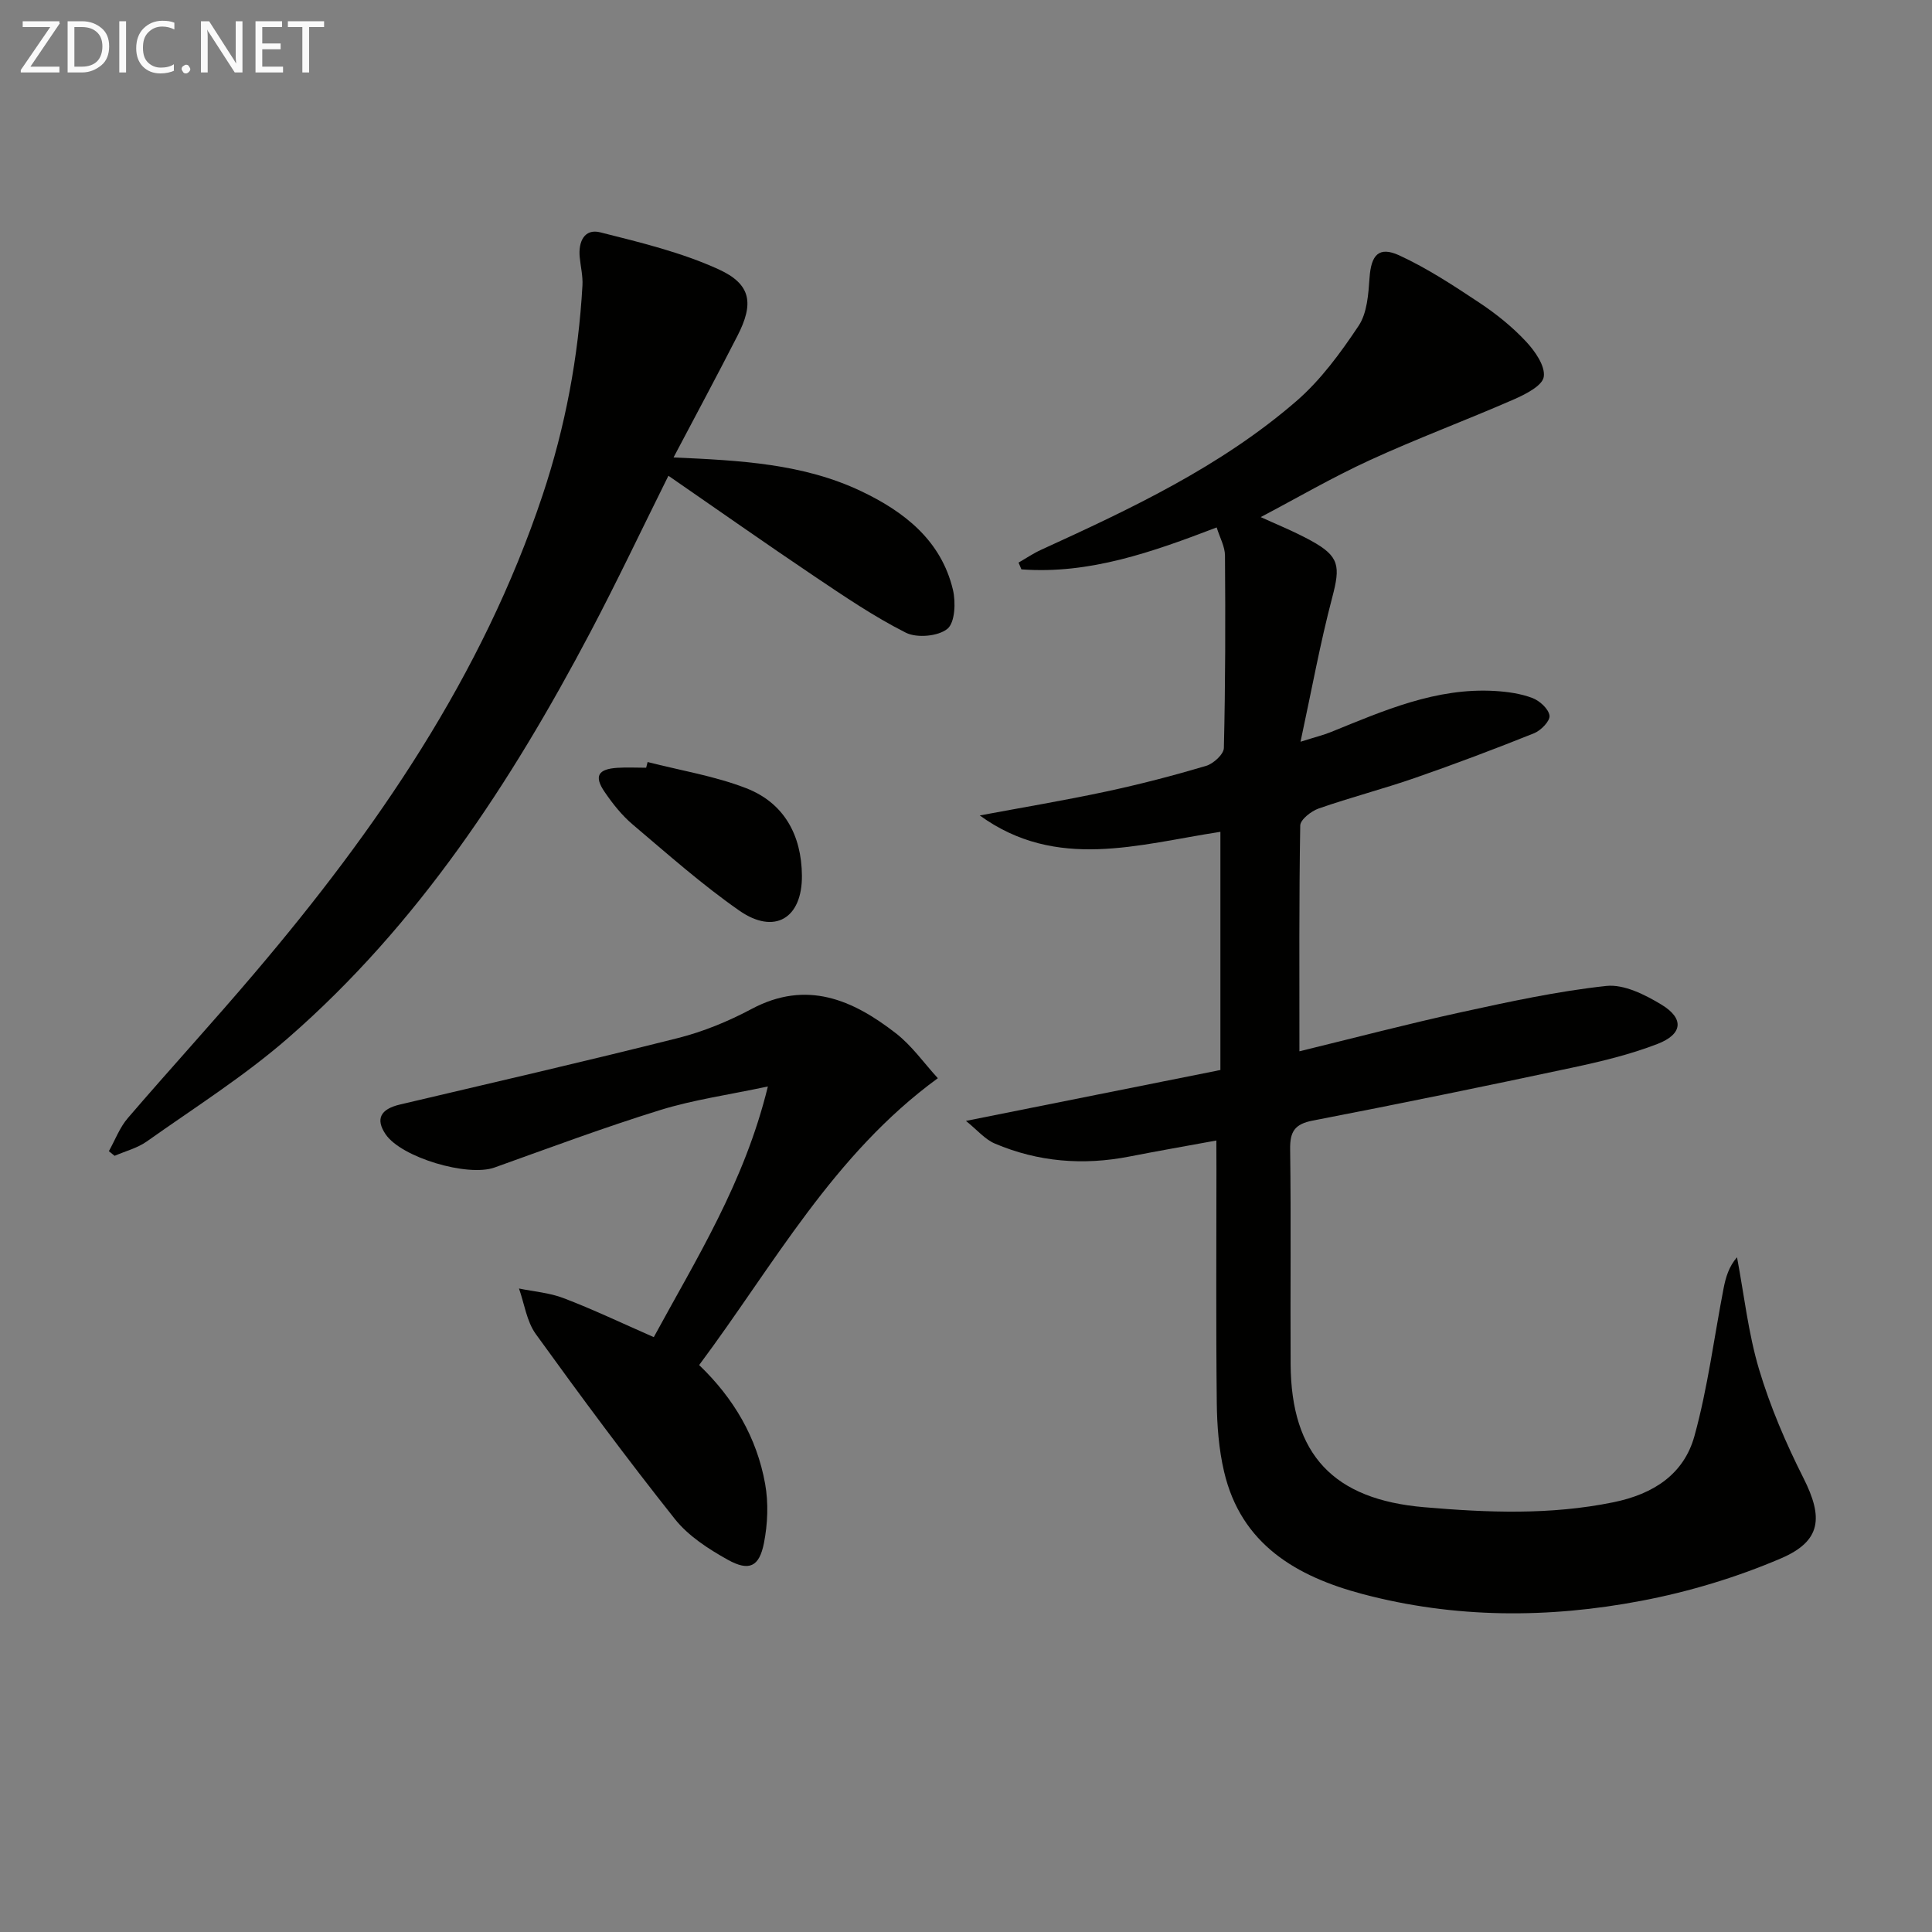 <svg enable-background="new 0 0 400 400" viewBox="0 0 400 400" xmlns="http://www.w3.org/2000/svg"><rect x="0" y="0" width="400" height="400" fill="#808080" stroke="none"/><path d="m251.83 236.13c-6.37 1.17-12.2 2.18-18.01 3.32-9.56 1.87-18.9 1.12-27.85-2.69-2.05-.87-3.65-2.81-5.98-4.69 18.28-3.66 35.41-7.09 52.68-10.54 0-17.08 0-33.15 0-49.31-16.92 2.58-33.94 8.13-49.82-3.39 8.71-1.63 17.45-3.09 26.11-4.94 6.98-1.49 13.9-3.29 20.74-5.32 1.52-.45 3.66-2.4 3.69-3.71.32-13.27.33-26.56.23-39.84-.01-1.87-1.08-3.73-1.72-5.82-13.33 5.1-26.34 9.73-40.43 8.68-.2-.47-.4-.94-.59-1.4 1.55-.89 3.03-1.9 4.65-2.64 18.63-8.51 37.2-17.24 52.83-30.76 5.06-4.37 9.19-10.02 12.93-15.63 1.77-2.66 2.02-6.56 2.26-9.95.33-4.71 1.91-6.58 6.17-4.62 5.81 2.68 11.25 6.26 16.61 9.82 3.45 2.29 6.76 4.96 9.58 7.97 1.87 1.99 4.05 5.09 3.71 7.34-.27 1.86-3.83 3.65-6.26 4.71-9.86 4.31-19.97 8.06-29.75 12.55-7.8 3.58-15.24 7.92-22.59 11.79 2.91 1.35 6.82 2.9 10.47 4.91 5.85 3.22 6.04 5.25 4.33 11.74-2.48 9.4-4.22 18.99-6.56 29.86 3.1-.98 4.74-1.38 6.3-2.01 10.93-4.43 21.78-9.23 33.97-8.5 2.62.16 5.33.54 7.75 1.46 1.5.57 3.34 2.25 3.53 3.64.15 1.09-1.77 3.08-3.19 3.65-8.16 3.27-16.39 6.38-24.69 9.26-6.58 2.28-13.34 4.03-19.91 6.32-1.55.54-3.8 2.3-3.82 3.53-.26 15.3-.17 30.6-.17 46.74 11.53-2.81 22.41-5.67 33.39-8.07 9.98-2.18 20.02-4.37 30.15-5.46 3.66-.39 8.02 1.81 11.42 3.87 4.73 2.87 4.42 6.11-.83 8.14-5.69 2.2-11.72 3.64-17.71 4.92-17.85 3.81-35.72 7.48-53.64 10.94-3.76.72-4.75 2.28-4.7 5.93.2 14.83.02 29.66.1 44.49.1 18.83 8.95 28.03 27.63 29.63 13.13 1.13 26.11 1.65 39.19-1.02 8.32-1.7 14.6-5.8 16.79-13.73 2.76-10 4.06-20.4 6.04-30.61.44-2.25 1.09-4.46 2.77-6.39 1.47 7.76 2.32 15.7 4.57 23.23 2.31 7.72 5.54 15.26 9.18 22.47 4.11 8.14 3.76 13.04-4.66 16.65-9.2 3.94-19.02 6.9-28.85 8.77-19.26 3.68-38.7 3.67-57.8-1.4-13.62-3.62-25.12-10.26-28.64-25.34-1.09-4.64-1.46-9.54-1.51-14.32-.18-16.16-.07-32.32-.07-48.49-.02-1.82-.02-3.62-.02-5.74z" fill="#010100"/><path d="m139.45 94.71c13.8.61 26.84 1.29 38.79 6.96 8.9 4.22 16.6 10.16 19.05 20.42.62 2.59.44 6.82-1.15 8.11-1.92 1.55-6.31 1.94-8.6.79-6.62-3.34-12.82-7.57-19-11.72-10.04-6.75-19.93-13.72-30.15-20.77-5.64 11.34-10.67 21.97-16.15 32.36-16.48 31.24-35.68 60.58-62.54 84-9.1 7.94-19.44 14.47-29.33 21.48-1.94 1.37-4.41 1.99-6.64 2.96-.4-.32-.8-.64-1.19-.96 1.29-2.3 2.23-4.89 3.92-6.85 8.67-10.1 17.67-19.91 26.28-30.06 25.25-29.72 47.12-61.51 59.6-98.93 4.7-14.09 7.41-28.58 8.25-43.4.11-1.94-.38-3.92-.57-5.88-.3-3.15.95-5.95 4.25-5.12 8.3 2.09 16.76 4.13 24.49 7.65 6.82 3.11 7.35 7.11 3.91 13.8-4.22 8.25-8.61 16.42-13.22 25.16z" fill="#010100"/><path d="m135.36 276.84c8.8-16.23 18.75-31.94 23.62-51.9-8.19 1.75-15.41 2.75-22.28 4.88-11.56 3.58-22.91 7.82-34.31 11.9-5.57 2-19.32-2.08-22.56-6.89-2.12-3.14-1.07-5.19 2.94-6.14 19.21-4.53 38.44-8.95 57.58-13.77 5.26-1.33 10.45-3.46 15.25-6.02 11.4-6.08 20.93-1.92 29.87 5.02 3.34 2.59 5.87 6.23 8.7 9.31-21.66 15.81-33.94 38.63-49.42 59.39 7.2 6.9 11.94 15.04 13.66 24.58.71 3.96.54 8.29-.24 12.26-.97 4.94-3.07 5.93-7.51 3.46-4-2.23-8.16-4.92-10.95-8.44-9.93-12.5-19.44-25.34-28.78-38.28-1.89-2.62-2.36-6.26-3.48-9.43 3.09.64 6.34.88 9.24 2 6.04 2.3 11.9 5.1 18.67 8.07z" fill="#010100"/><path d="m134.08 157.77c6.83 1.75 13.89 2.89 20.41 5.42 7.86 3.05 11.47 9.73 11.54 18.1.07 8.86-5.69 12.32-12.98 7.23-7.73-5.39-14.83-11.7-22.04-17.8-2.25-1.9-4.16-4.31-5.83-6.76-2.23-3.26-1.38-4.73 2.62-4.99 1.98-.13 3.99-.02 5.98-.02.1-.4.2-.79.3-1.18z" fill="#010100"/><g fill="#fafafa"><path d="m12.4 4.8-6.1 9h6v1.2h-8v-.5l6.1-8.9h-5.7v-1.2h7.6v.4z"/><path d="m14 15v-10.6h3c1.6 0 2.9.5 4 1.4s1.6 2.2 1.6 3.8-.5 3-1.6 3.9-2.4 1.5-4 1.5zm1.4-9.4v8.2h1.6c1.3 0 2.4-.4 3.1-1.1s1.1-1.8 1.1-3.1-.4-2.3-1.2-3-1.8-1-3.1-1z"/><path d="m26.1 4.4v10.6h-1.4v-10.6z"/><path d="m36.1 14.6c-.8.4-1.8.6-2.9.6-1.5 0-2.7-.5-3.6-1.4s-1.4-2.2-1.4-3.8c0-1.7.5-3.1 1.5-4.1s2.3-1.6 3.9-1.6c1 0 1.8.1 2.5.4v1.4c-.8-.4-1.6-.6-2.5-.6-1.2 0-2.1.4-2.9 1.2s-1.1 1.8-1.1 3.2c0 1.3.3 2.3 1 3s1.6 1.1 2.7 1.1c1 0 2-.2 2.7-.7v1.3z"/><path d="m37.6 14.3c0-.2.1-.5.3-.6s.4-.3.6-.3c.3 0 .5.1.6.3s.3.4.3.6-.1.4-.3.6-.4.3-.6.3c-.3 0-.5-.1-.6-.3s-.3-.4-.3-.6z"/><path d="m50.2 15h-1.6l-5.3-8.2c-.2-.2-.3-.5-.4-.7 0 .2.1.7.1 1.5v7.4h-1.4v-10.6h1.7l5.2 8.1c.2.4.4.6.4.7 0-.3-.1-.8-.1-1.5v-7.3h1.4z"/><path d="m58.6 15h-5.7v-10.6h5.5v1.2h-4.1v3.4h3.8v1.2h-3.8v3.6h4.3z"/><path d="m67.1 5.6h-3.1v9.4h-1.4v-9.4h-3v-1.2h7.5z"/></g></svg>